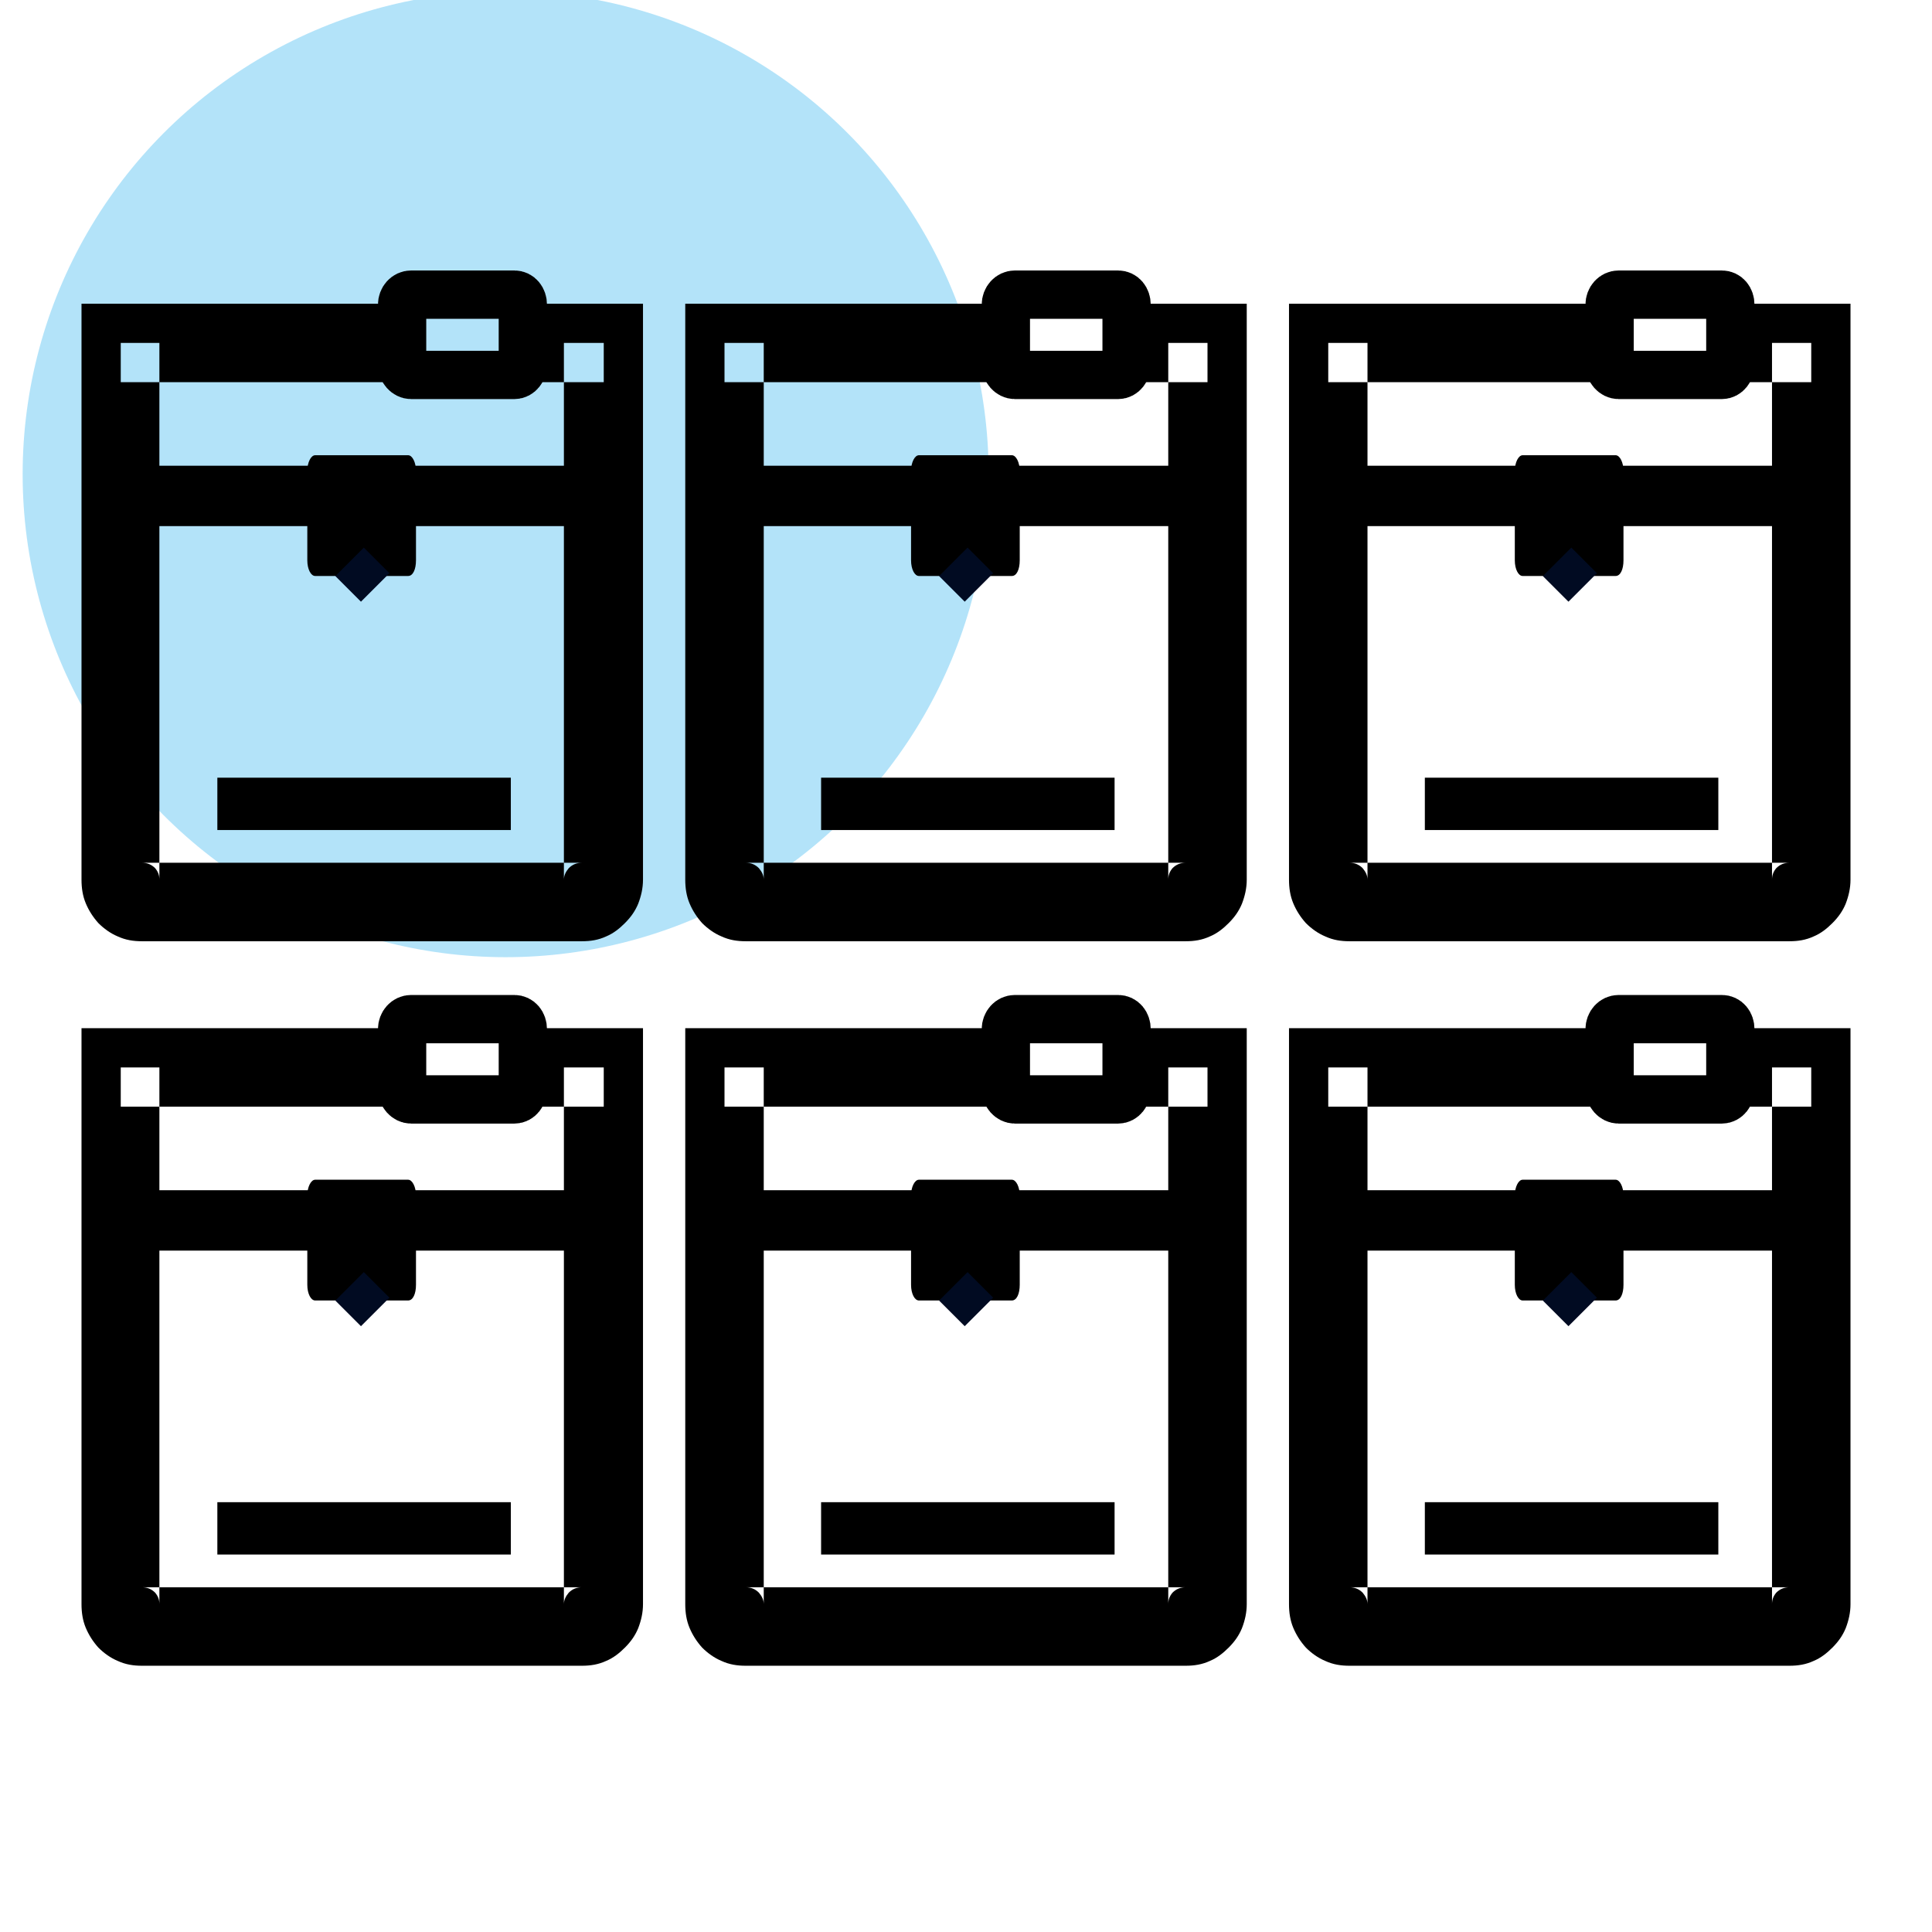 <svg xmlns:xlink="http://www.w3.org/1999/xlink" xmlns="http://www.w3.org/2000/svg" fill="none" viewBox="0 0 32 32" height="32" width="32">
	<desc>
			Created with Pixso.
	</desc>
	<defs>
		<clipPath id="clip61_626">
			<rect fill-opacity="0" fill="white" height="32" width="32" id="3d farm"></rect>
		</clipPath>
	</defs>
	<rect fill-opacity="0" fill="#FFFFFF" height="32" width="32" id="3d farm"></rect>
	<g clip-path="url(#clip61_626)">
		<rect fill-opacity="0" fill="#FFFFFF" transform="translate(2 4.881)" height="22.238" width="28" id="画板 1"></rect>
		<ellipse fill-opacity="0.3" fill="#00A0E9" ry="8" rx="8" cy="7.854" cx="8.375" id="椭圆 5"></ellipse>
		<path fill-rule="nonzero" fill-opacity="0" fill="#000000" d="M18.52 6.21L16.81 6.21C16.73 6.21 16.66 6.13 16.66 6.04L16.66 5.05C16.66 4.95 16.73 4.88 16.81 4.88L18.52 4.88C18.6 4.88 18.66 4.95 18.66 5.05L18.66 6.04C18.66 6.13 18.6 6.21 18.52 6.21Z" id="path"></path>
		<path stroke-width="0.8" stroke-opacity="1" stroke="#000000" d="M16.81 6.21C16.73 6.21 16.66 6.13 16.66 6.04L16.66 5.05C16.66 4.95 16.73 4.88 16.81 4.88L18.52 4.88C18.6 4.88 18.66 4.95 18.66 5.05L18.66 6.04C18.66 6.13 18.6 6.21 18.52 6.21L16.81 6.21Z" id="path"></path>
		<path fill-rule="nonzero" fill-opacity="0" fill="#000000" d="" id="path"></path>
		<path fill-rule="evenodd" fill-opacity="1" fill="#000000" d="M18.4 5.03L20.65 5.03L20.65 14.57C20.65 14.71 20.62 14.84 20.57 14.97C20.52 15.09 20.45 15.19 20.35 15.29C20.26 15.38 20.16 15.46 20.04 15.51C19.91 15.57 19.78 15.59 19.64 15.59L12.35 15.59C12.21 15.59 12.08 15.57 11.95 15.51C11.83 15.46 11.72 15.38 11.63 15.29C11.54 15.19 11.47 15.08 11.42 14.96C11.37 14.84 11.35 14.71 11.35 14.57L11.35 5.03L16.87 5.03L16.87 6.33L12 6.33L12 5.68L12.65 5.68L12.65 14.57C12.65 14.5 12.62 14.44 12.57 14.38C12.51 14.32 12.44 14.29 12.35 14.29L19.64 14.29C19.55 14.29 19.48 14.32 19.42 14.38C19.37 14.44 19.35 14.5 19.35 14.57L19.35 5.68L20 5.68L20 6.33L18.4 6.33L18.4 5.03Z" id="path"></path>
		<path fill-rule="nonzero" fill-opacity="1" fill="#000000" d="M12.59 15.11L12.49 15.11C12.38 15.11 12.3 15.03 12.3 14.93L12.78 14.92C12.78 15.03 12.69 15.11 12.59 15.11Z" id="path"></path>
		<path stroke-width="0.151" stroke-opacity="0" stroke="#000000" d="M12.49 15.11C12.38 15.11 12.3 15.03 12.3 14.93L12.78 14.92C12.78 15.03 12.69 15.11 12.59 15.11L12.49 15.11Z" id="path"></path>
		<path fill-rule="nonzero" fill-opacity="1" fill="#000000" d="M19.53 15.11L19.43 15.11C19.32 15.11 19.24 15.03 19.24 14.93L19.72 14.92C19.72 15.03 19.63 15.11 19.53 15.11Z" id="path"></path>
		<path stroke-width="0.151" stroke-opacity="0" stroke="#000000" d="M19.43 15.11C19.32 15.11 19.24 15.03 19.24 14.93L19.72 14.92C19.72 15.03 19.63 15.11 19.53 15.11L19.43 15.11Z" id="path"></path>
		<rect fill-opacity="1" fill="#000000" height="0.867" width="4.861" y="12.881" x="13.6" id="矩形 42"></rect>
		<line stroke-width="1" stroke-opacity="1" stroke="#000000" y2="8.214" x2="20" y1="8.214" x1="12" id="line"></line>
		<path fill-rule="nonzero" fill-opacity="1" fill="#000000" d="M16.76 9.54L15.22 9.54C15.15 9.54 15.09 9.43 15.09 9.28L15.09 7.8C15.09 7.66 15.15 7.54 15.22 7.54L16.76 7.54C16.83 7.54 16.89 7.66 16.89 7.8L16.89 9.28C16.89 9.43 16.84 9.54 16.76 9.54Z" id="path"></path>
		<rect fill-opacity="1" fill="#010B22" transform="rotate(45 16.026 9.07)" height="0.667" width="0.6" y="9.07" x="16.026" id="矩形 46"></rect>
		<path fill-rule="nonzero" fill-opacity="0" fill="#000000" d="M28.52 6.21L26.81 6.21C26.73 6.21 26.66 6.13 26.66 6.04L26.66 5.05C26.66 4.95 26.73 4.88 26.81 4.88L28.52 4.88C28.6 4.88 28.66 4.95 28.66 5.05L28.66 6.04C28.66 6.13 28.6 6.21 28.52 6.21Z" id="path"></path>
		<path stroke-width="0.8" stroke-opacity="1" stroke="#000000" d="M26.81 6.21C26.73 6.21 26.66 6.13 26.66 6.04L26.66 5.05C26.66 4.95 26.73 4.88 26.81 4.88L28.52 4.88C28.6 4.88 28.66 4.95 28.66 5.05L28.66 6.04C28.66 6.13 28.6 6.21 28.52 6.21L26.81 6.21Z" id="path"></path>
		<path fill-rule="nonzero" fill-opacity="0" fill="#000000" d="" id="path"></path>
		<path fill-rule="evenodd" fill-opacity="1" fill="#000000" d="M28.4 5.03L30.65 5.03L30.65 14.57C30.65 14.71 30.62 14.84 30.57 14.97C30.52 15.09 30.45 15.19 30.35 15.29C30.26 15.38 30.16 15.46 30.04 15.51C29.91 15.57 29.78 15.59 29.64 15.59L22.35 15.59C22.21 15.59 22.08 15.57 21.95 15.51C21.83 15.46 21.72 15.38 21.63 15.29C21.54 15.19 21.47 15.08 21.42 14.96C21.37 14.84 21.35 14.71 21.35 14.57L21.35 5.03L26.87 5.03L26.87 6.33L22 6.33L22 5.68L22.65 5.68L22.65 14.57C22.65 14.5 22.62 14.44 22.57 14.38C22.51 14.32 22.44 14.29 22.35 14.29L29.64 14.29C29.55 14.29 29.48 14.32 29.42 14.38C29.37 14.44 29.35 14.5 29.35 14.57L29.35 5.68L30 5.68L30 6.33L28.4 6.33L28.4 5.03Z" id="path"></path>
		<path fill-rule="nonzero" fill-opacity="1" fill="#000000" d="M22.59 15.11L22.49 15.11C22.38 15.11 22.3 15.03 22.3 14.93L22.78 14.92C22.78 15.03 22.69 15.11 22.59 15.11Z" id="path"></path>
		<path stroke-width="0.151" stroke-opacity="0" stroke="#000000" d="M22.49 15.11C22.38 15.11 22.3 15.03 22.3 14.93L22.78 14.92C22.78 15.03 22.69 15.11 22.59 15.11L22.49 15.11Z" id="path"></path>
		<path fill-rule="nonzero" fill-opacity="1" fill="#000000" d="M29.53 15.11L29.43 15.11C29.32 15.11 29.24 15.03 29.24 14.93L29.72 14.92C29.72 15.03 29.63 15.11 29.53 15.11Z" id="path"></path>
		<path stroke-width="0.151" stroke-opacity="0" stroke="#000000" d="M29.43 15.11C29.32 15.11 29.24 15.03 29.24 14.93L29.72 14.92C29.72 15.03 29.63 15.11 29.53 15.11L29.43 15.11Z" id="path"></path>
		<rect fill-opacity="1" fill="#000000" height="0.867" width="4.861" y="12.881" x="23.6" id="矩形 42"></rect>
		<line stroke-width="1" stroke-opacity="1" stroke="#000000" y2="8.214" x2="30" y1="8.214" x1="22" id="line"></line>
		<path fill-rule="nonzero" fill-opacity="1" fill="#000000" d="M26.76 9.54L25.22 9.54C25.15 9.54 25.09 9.43 25.09 9.28L25.09 7.8C25.09 7.66 25.15 7.54 25.22 7.54L26.76 7.54C26.83 7.54 26.89 7.66 26.89 7.8L26.89 9.28C26.89 9.43 26.84 9.54 26.76 9.54Z" id="path"></path>
		<rect fill-opacity="1" fill="#010B22" transform="rotate(45 26.026 9.07)" height="0.667" width="0.6" y="9.07" x="26.026" id="矩形 46"></rect>
		<path fill-rule="nonzero" fill-opacity="0" fill="#000000" d="M8.52 6.21L6.81 6.21C6.73 6.21 6.66 6.13 6.66 6.04L6.66 5.05C6.66 4.95 6.73 4.88 6.81 4.88L8.52 4.88C8.6 4.88 8.66 4.95 8.66 5.05L8.66 6.04C8.66 6.13 8.6 6.21 8.52 6.21Z" id="path"></path>
		<path stroke-width="0.8" stroke-opacity="1" stroke="#000000" d="M6.81 6.21C6.73 6.21 6.66 6.13 6.66 6.04L6.66 5.05C6.66 4.95 6.73 4.88 6.81 4.88L8.52 4.88C8.6 4.88 8.66 4.95 8.66 5.05L8.66 6.04C8.66 6.13 8.6 6.21 8.52 6.21L6.81 6.21Z" id="path"></path>
		<path fill-rule="nonzero" fill-opacity="0" fill="#000000" d="" id="path"></path>
		<path fill-rule="evenodd" fill-opacity="1" fill="#000000" d="M8.4 5.03L10.65 5.03L10.65 14.57C10.65 14.71 10.62 14.84 10.57 14.97C10.52 15.09 10.45 15.19 10.35 15.29C10.26 15.38 10.16 15.46 10.04 15.51C9.91 15.57 9.78 15.59 9.64 15.59L2.35 15.59C2.21 15.59 2.08 15.57 1.95 15.51C1.83 15.46 1.72 15.38 1.63 15.29C1.54 15.19 1.47 15.08 1.42 14.96C1.37 14.84 1.35 14.71 1.35 14.57L1.35 5.03L6.87 5.03L6.87 6.33L2 6.33L2 5.68L2.64 5.68L2.64 14.57C2.64 14.5 2.62 14.44 2.57 14.38C2.51 14.32 2.44 14.29 2.35 14.29L9.64 14.29C9.55 14.29 9.48 14.32 9.42 14.38C9.37 14.44 9.34 14.5 9.34 14.57L9.34 5.68L10 5.68L10 6.33L8.4 6.33L8.4 5.03Z" id="path"></path>
		<path fill-rule="nonzero" fill-opacity="1" fill="#000000" d="M2.59 15.11L2.49 15.11C2.38 15.11 2.3 15.03 2.3 14.93L2.78 14.92C2.78 15.03 2.69 15.11 2.59 15.11Z" id="path"></path>
		<path stroke-width="0.151" stroke-opacity="0" stroke="#000000" d="M2.49 15.11C2.38 15.11 2.3 15.03 2.3 14.93L2.78 14.92C2.78 15.03 2.69 15.11 2.59 15.11L2.49 15.11Z" id="path"></path>
		<path fill-rule="nonzero" fill-opacity="1" fill="#000000" d="M9.53 15.11L9.43 15.11C9.32 15.11 9.24 15.03 9.24 14.93L9.72 14.92C9.72 15.03 9.63 15.11 9.53 15.11Z" id="path"></path>
		<path stroke-width="0.151" stroke-opacity="0" stroke="#000000" d="M9.43 15.11C9.32 15.11 9.24 15.03 9.24 14.93L9.72 14.92C9.72 15.03 9.63 15.11 9.53 15.11L9.43 15.11Z" id="path"></path>
		<rect fill-opacity="1" fill="#000000" height="0.867" width="4.861" y="12.881" x="3.6" id="矩形 42"></rect>
		<line stroke-width="1" stroke-opacity="1" stroke="#000000" y2="8.214" x2="10" y1="8.214" x1="2" id="line"></line>
		<path fill-rule="nonzero" fill-opacity="1" fill="#000000" d="M6.76 9.54L5.22 9.54C5.15 9.54 5.09 9.43 5.09 9.28L5.09 7.8C5.09 7.66 5.15 7.54 5.22 7.54L6.76 7.54C6.83 7.54 6.89 7.66 6.89 7.8L6.89 9.28C6.89 9.43 6.84 9.54 6.76 9.54Z" id="path"></path>
		<rect fill-opacity="1" fill="#010B22" transform="rotate(45 6.026 9.07)" height="0.667" width="0.6" y="9.07" x="6.026" id="矩形 46"></rect>
		<path fill-rule="nonzero" fill-opacity="0" fill="#000000" d="M18.52 18.21L16.81 18.21C16.73 18.21 16.66 18.13 16.66 18.04L16.66 17.05C16.66 16.95 16.73 16.88 16.81 16.88L18.52 16.88C18.6 16.88 18.66 16.95 18.66 17.05L18.66 18.04C18.66 18.13 18.6 18.21 18.52 18.21Z" id="path"></path>
		<path stroke-width="0.8" stroke-opacity="1" stroke="#000000" d="M16.81 18.21C16.73 18.21 16.66 18.13 16.66 18.04L16.66 17.05C16.66 16.95 16.73 16.88 16.81 16.88L18.52 16.88C18.6 16.88 18.66 16.95 18.66 17.05L18.66 18.04C18.66 18.13 18.6 18.21 18.52 18.21L16.81 18.21Z" id="path"></path>
		<path fill-rule="nonzero" fill-opacity="0" fill="#000000" d="" id="path"></path>
		<path fill-rule="evenodd" fill-opacity="1" fill="#000000" d="M18.4 17.03L20.65 17.03L20.65 26.57C20.65 26.71 20.62 26.84 20.57 26.97C20.52 27.09 20.45 27.19 20.35 27.29C20.26 27.38 20.16 27.46 20.04 27.51C19.91 27.57 19.78 27.59 19.64 27.59L12.35 27.59C12.21 27.59 12.08 27.57 11.95 27.51C11.83 27.46 11.72 27.38 11.63 27.29C11.54 27.19 11.47 27.08 11.42 26.96C11.37 26.84 11.35 26.71 11.35 26.57L11.35 17.03L16.87 17.03L16.87 18.33L12 18.33L12 17.68L12.65 17.68L12.65 26.57C12.65 26.5 12.62 26.44 12.57 26.38C12.51 26.32 12.44 26.29 12.35 26.29L19.64 26.29C19.55 26.29 19.48 26.32 19.42 26.38C19.37 26.44 19.35 26.5 19.35 26.57L19.35 17.68L20 17.68L20 18.33L18.4 18.33L18.4 17.03Z" id="path"></path>
		<path fill-rule="nonzero" fill-opacity="1" fill="#000000" d="M12.59 27.11L12.49 27.11C12.38 27.11 12.3 27.03 12.3 26.93L12.78 26.92C12.78 27.03 12.69 27.11 12.59 27.11Z" id="path"></path>
		<path stroke-width="0.151" stroke-opacity="0" stroke="#000000" d="M12.49 27.11C12.38 27.11 12.3 27.03 12.3 26.93L12.78 26.92C12.78 27.03 12.69 27.11 12.59 27.11L12.49 27.11Z" id="path"></path>
		<path fill-rule="nonzero" fill-opacity="1" fill="#000000" d="M19.53 27.11L19.43 27.11C19.32 27.11 19.24 27.03 19.24 26.93L19.72 26.92C19.72 27.03 19.63 27.11 19.53 27.11Z" id="path"></path>
		<path stroke-width="0.151" stroke-opacity="0" stroke="#000000" d="M19.43 27.11C19.32 27.11 19.24 27.03 19.24 26.93L19.72 26.92C19.72 27.03 19.63 27.11 19.53 27.11L19.43 27.11Z" id="path"></path>
		<rect fill-opacity="1" fill="#000000" height="0.867" width="4.861" y="24.881" x="13.6" id="矩形 42"></rect>
		<line stroke-width="1" stroke-opacity="1" stroke="#000000" y2="20.214" x2="20" y1="20.214" x1="12" id="line"></line>
		<path fill-rule="nonzero" fill-opacity="1" fill="#000000" d="M16.76 21.54L15.22 21.54C15.15 21.54 15.09 21.43 15.09 21.28L15.09 19.8C15.09 19.66 15.15 19.54 15.22 19.54L16.76 19.54C16.83 19.54 16.89 19.66 16.89 19.8L16.89 21.28C16.89 21.43 16.84 21.54 16.76 21.54Z" id="path"></path>
		<rect fill-opacity="1" fill="#010B22" transform="rotate(45 16.026 21.07)" height="0.667" width="0.6" y="21.07" x="16.026" id="矩形 46"></rect>
		<path fill-rule="nonzero" fill-opacity="0" fill="#000000" d="M28.52 18.21L26.81 18.21C26.73 18.21 26.66 18.13 26.66 18.04L26.66 17.05C26.66 16.95 26.73 16.88 26.81 16.88L28.52 16.88C28.6 16.88 28.66 16.95 28.66 17.05L28.66 18.04C28.66 18.13 28.6 18.21 28.52 18.21Z" id="path"></path>
		<path stroke-width="0.8" stroke-opacity="1" stroke="#000000" d="M26.81 18.21C26.73 18.21 26.66 18.13 26.66 18.04L26.66 17.05C26.66 16.95 26.73 16.88 26.81 16.88L28.52 16.88C28.6 16.88 28.66 16.95 28.66 17.05L28.66 18.04C28.66 18.13 28.6 18.21 28.52 18.21L26.81 18.21Z" id="path"></path>
		<path fill-rule="nonzero" fill-opacity="0" fill="#000000" d="" id="path"></path>
		<path fill-rule="evenodd" fill-opacity="1" fill="#000000" d="M28.4 17.03L30.65 17.03L30.65 26.57C30.65 26.71 30.62 26.84 30.57 26.97C30.52 27.09 30.45 27.19 30.35 27.29C30.26 27.38 30.16 27.46 30.04 27.51C29.91 27.57 29.78 27.59 29.64 27.59L22.35 27.59C22.21 27.59 22.08 27.57 21.95 27.51C21.83 27.46 21.72 27.38 21.63 27.29C21.54 27.19 21.47 27.08 21.42 26.96C21.37 26.84 21.35 26.71 21.35 26.57L21.35 17.03L26.87 17.03L26.87 18.33L22 18.33L22 17.68L22.65 17.68L22.65 26.57C22.65 26.5 22.62 26.44 22.57 26.38C22.51 26.32 22.44 26.29 22.35 26.29L29.64 26.29C29.55 26.29 29.48 26.32 29.42 26.38C29.37 26.44 29.35 26.5 29.35 26.57L29.35 17.68L30 17.68L30 18.33L28.4 18.33L28.4 17.03Z" id="path"></path>
		<path fill-rule="nonzero" fill-opacity="1" fill="#000000" d="M22.59 27.11L22.49 27.11C22.38 27.11 22.3 27.03 22.3 26.93L22.78 26.92C22.78 27.03 22.69 27.11 22.59 27.11Z" id="path"></path>
		<path stroke-width="0.151" stroke-opacity="0" stroke="#000000" d="M22.49 27.11C22.38 27.11 22.3 27.03 22.3 26.93L22.78 26.92C22.78 27.03 22.69 27.11 22.59 27.11L22.49 27.11Z" id="path"></path>
		<path fill-rule="nonzero" fill-opacity="1" fill="#000000" d="M29.53 27.11L29.43 27.11C29.32 27.11 29.24 27.03 29.24 26.93L29.72 26.92C29.72 27.03 29.63 27.11 29.53 27.11Z" id="path"></path>
		<path stroke-width="0.151" stroke-opacity="0" stroke="#000000" d="M29.43 27.11C29.32 27.11 29.24 27.03 29.24 26.93L29.72 26.92C29.72 27.03 29.63 27.11 29.53 27.11L29.43 27.11Z" id="path"></path>
		<rect fill-opacity="1" fill="#000000" height="0.867" width="4.861" y="24.881" x="23.6" id="矩形 42"></rect>
		<line stroke-width="1" stroke-opacity="1" stroke="#000000" y2="20.214" x2="30" y1="20.214" x1="22" id="line"></line>
		<path fill-rule="nonzero" fill-opacity="1" fill="#000000" d="M26.76 21.54L25.22 21.54C25.15 21.54 25.09 21.43 25.09 21.28L25.09 19.8C25.09 19.66 25.15 19.54 25.22 19.54L26.76 19.54C26.83 19.54 26.89 19.66 26.89 19.8L26.89 21.28C26.89 21.43 26.84 21.54 26.76 21.54Z" id="path"></path>
		<rect fill-opacity="1" fill="#010B22" transform="rotate(45 26.026 21.07)" height="0.667" width="0.6" y="21.07" x="26.026" id="矩形 46"></rect>
		<path fill-rule="nonzero" fill-opacity="0" fill="#000000" d="M8.52 18.21L6.81 18.21C6.73 18.21 6.66 18.13 6.66 18.04L6.66 17.05C6.66 16.95 6.73 16.88 6.81 16.88L8.52 16.88C8.6 16.88 8.66 16.95 8.66 17.05L8.66 18.04C8.66 18.13 8.6 18.21 8.52 18.21Z" id="path"></path>
		<path stroke-width="0.8" stroke-opacity="1" stroke="#000000" d="M6.81 18.21C6.73 18.21 6.66 18.13 6.66 18.04L6.66 17.05C6.66 16.95 6.73 16.88 6.81 16.88L8.52 16.88C8.6 16.88 8.66 16.95 8.66 17.05L8.66 18.04C8.66 18.13 8.6 18.21 8.52 18.21L6.81 18.21Z" id="path"></path>
		<path fill-rule="nonzero" fill-opacity="0" fill="#000000" d="" id="path"></path>
		<path fill-rule="evenodd" fill-opacity="1" fill="#000000" d="M8.4 17.03L10.65 17.03L10.65 26.57C10.65 26.71 10.62 26.84 10.57 26.97C10.52 27.09 10.45 27.19 10.35 27.29C10.26 27.38 10.16 27.46 10.04 27.51C9.91 27.57 9.78 27.59 9.64 27.59L2.35 27.59C2.21 27.59 2.08 27.57 1.95 27.51C1.83 27.46 1.72 27.38 1.63 27.29C1.54 27.19 1.47 27.08 1.42 26.96C1.37 26.84 1.35 26.71 1.35 26.57L1.35 17.03L6.87 17.03L6.87 18.33L2 18.33L2 17.68L2.64 17.68L2.64 26.57C2.64 26.5 2.62 26.44 2.57 26.38C2.51 26.32 2.44 26.29 2.35 26.29L9.64 26.29C9.55 26.29 9.48 26.32 9.42 26.38C9.37 26.44 9.34 26.5 9.34 26.57L9.34 17.68L10 17.68L10 18.33L8.4 18.33L8.4 17.03Z" id="path"></path>
		<path fill-rule="nonzero" fill-opacity="1" fill="#000000" d="M2.59 27.11L2.49 27.11C2.38 27.11 2.3 27.03 2.3 26.93L2.78 26.92C2.78 27.03 2.69 27.11 2.59 27.11Z" id="path"></path>
		<path stroke-width="0.151" stroke-opacity="0" stroke="#000000" d="M2.49 27.11C2.38 27.11 2.3 27.03 2.3 26.93L2.78 26.92C2.78 27.03 2.69 27.11 2.59 27.11L2.49 27.11Z" id="path"></path>
		<path fill-rule="nonzero" fill-opacity="1" fill="#000000" d="M9.53 27.11L9.43 27.11C9.32 27.11 9.24 27.03 9.24 26.93L9.72 26.92C9.72 27.03 9.63 27.11 9.53 27.11Z" id="path"></path>
		<path stroke-width="0.151" stroke-opacity="0" stroke="#000000" d="M9.43 27.11C9.32 27.11 9.24 27.03 9.24 26.93L9.72 26.92C9.72 27.03 9.63 27.11 9.53 27.11L9.43 27.11Z" id="path"></path>
		<rect fill-opacity="1" fill="#000000" height="0.867" width="4.861" y="24.881" x="3.6" id="矩形 42"></rect>
		<line stroke-width="1" stroke-opacity="1" stroke="#000000" y2="20.214" x2="10" y1="20.214" x1="2" id="line"></line>
		<path fill-rule="nonzero" fill-opacity="1" fill="#000000" d="M6.76 21.54L5.22 21.54C5.15 21.54 5.09 21.43 5.09 21.28L5.09 19.8C5.09 19.66 5.15 19.54 5.22 19.54L6.76 19.54C6.83 19.54 6.89 19.66 6.89 19.8L6.89 21.28C6.89 21.43 6.84 21.54 6.76 21.54Z" id="path"></path>
		<rect fill-opacity="1" fill="#010B22" transform="rotate(45 6.026 21.07)" height="0.667" width="0.6" y="21.07" x="6.026" id="矩形 46"></rect>
	</g>
</svg>
